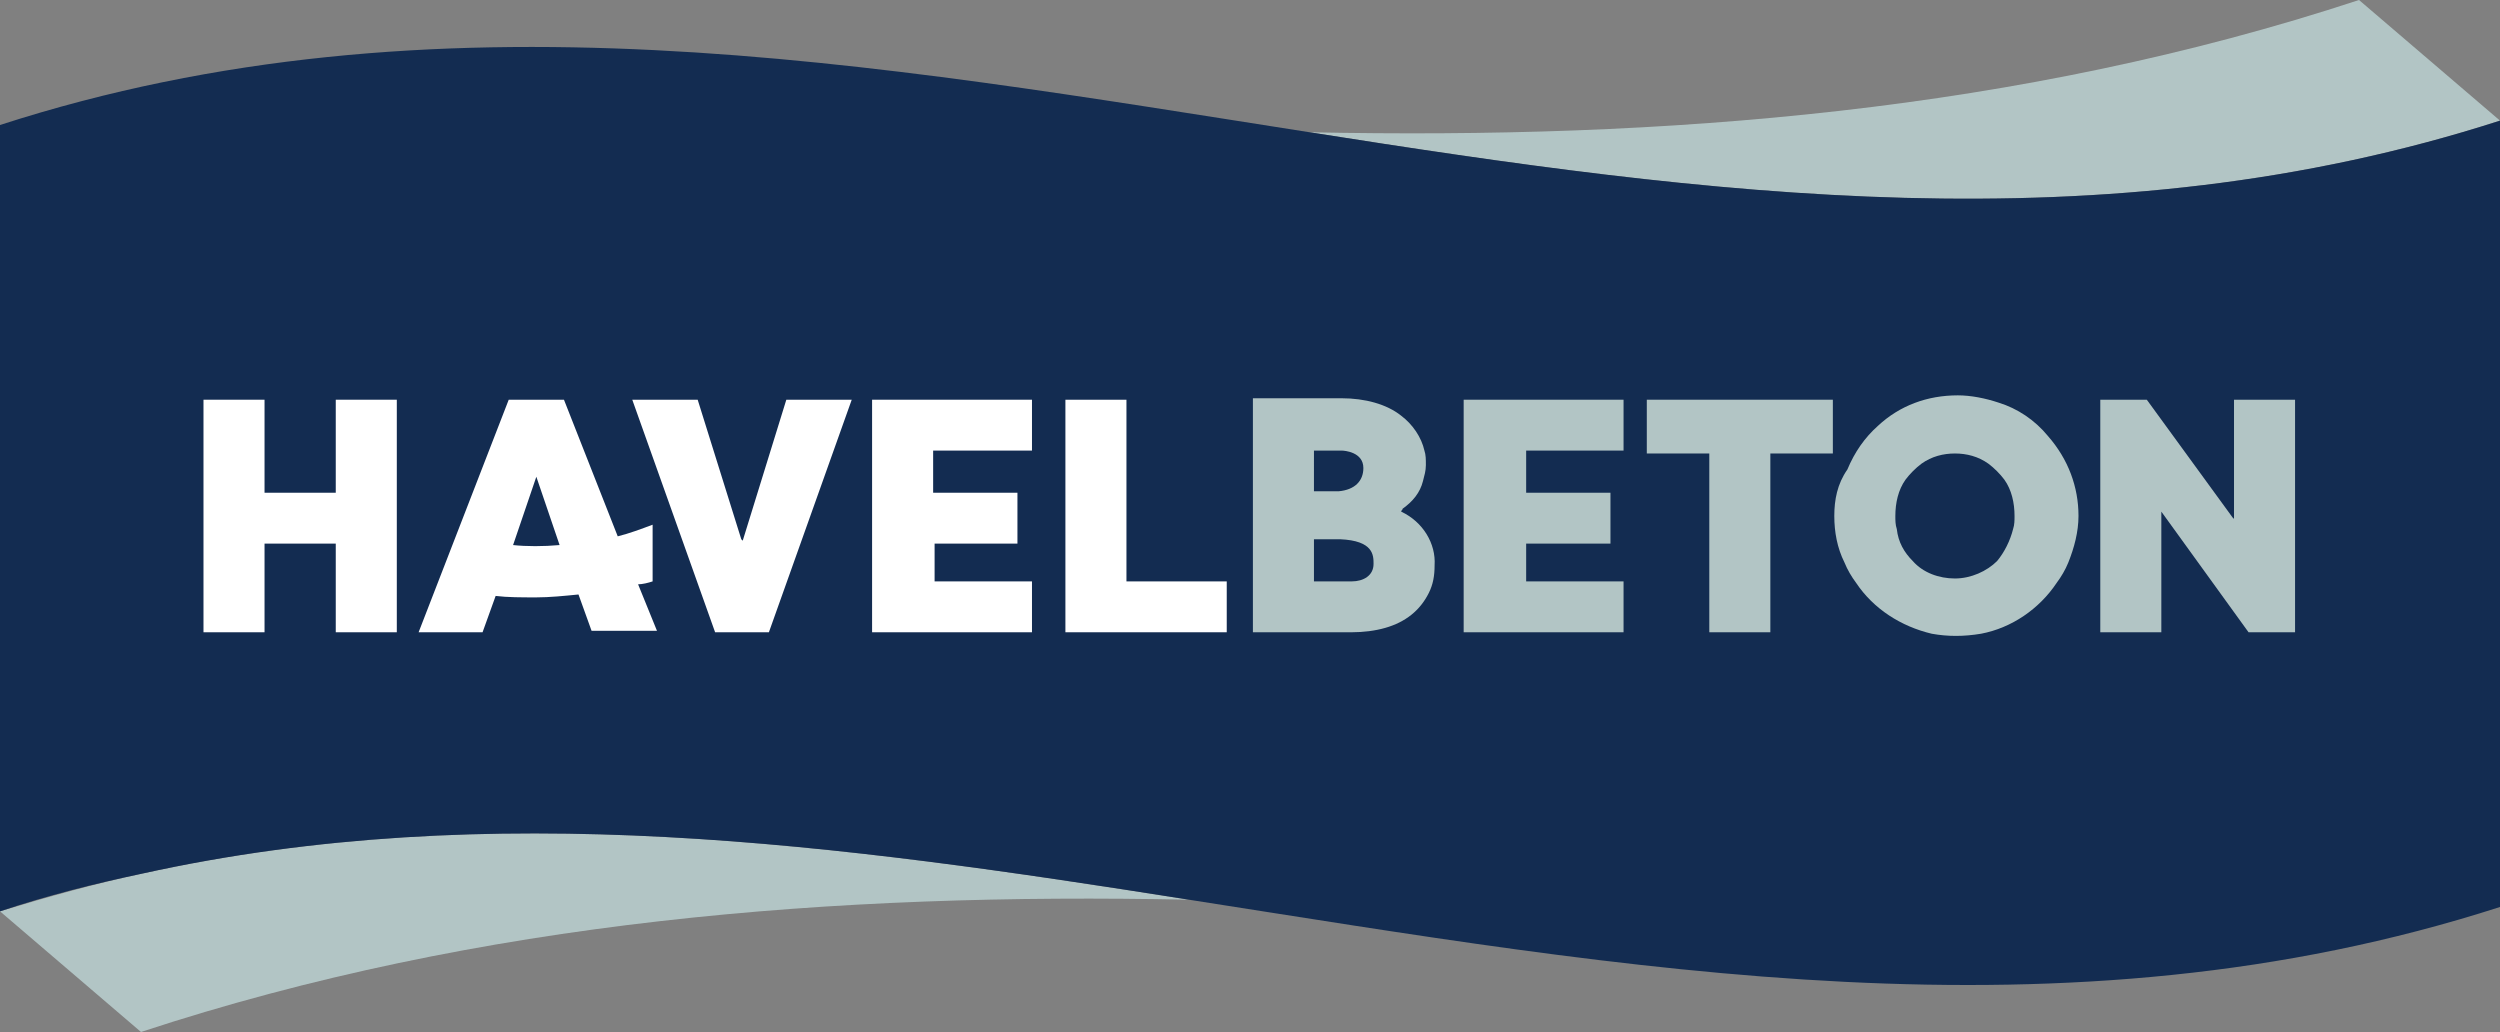 <?xml version="1.0" encoding="utf-8"?>
<!-- Generator: Adobe Illustrator 25.4.6, SVG Export Plug-In . SVG Version: 6.00 Build 0)  -->
<svg version="1.1" id="Ebene_1" xmlns="http://www.w3.org/2000/svg" xmlns:xlink="http://www.w3.org/1999/xlink" x="0px" y="0px"
	 viewBox="0 0 172 71" style="enable-background:new 0 0 172 71;" xml:space="preserve">
<rect x="0" y="0" width="172" height="71" fill="#808080" stroke="none"/>
<style type="text/css">
	.st0{clip-path:url(#SVGID_00000109711901558164385270000017425236787278414727_);}
	.st1{fill:#B2C5C5;}
	.st2{fill:#132C51;}
	.st3{fill:#FFFFFF;}
</style>
<g>
	<defs>
		<rect id="SVGID_1_" width="172" height="71"/>
	</defs>
	<clipPath id="SVGID_00000061444095240174803160000006813611960107473815_">
		<use xlink:href="#SVGID_1_"  style="overflow:visible;"/>
	</clipPath>
	<g style="clip-path:url(#SVGID_00000061444095240174803160000006813611960107473815_);">
		<path class="st1" d="M9.8,60.1c-3.3,0.7-6.5,1.6-9.8,2.6L9.7,71c23.4-7.7,47.8-9.6,72.1-9.1C57.8,58.1,33.8,54.8,9.8,60.1z"/>
		<path class="st1" d="M172,8.3L162.3,0c-23.4,7.7-47.8,9.6-72.2,9.1C117.4,13.4,144.7,17.1,172,8.3z"/>
		<path class="st2" d="M90.1,9.1C60.1,4.4,30-1.1,0,8.6C0,24,0,47.4,0,62.7c3.3-1.1,6.5-1.9,9.8-2.6c24-5.3,48-2,72,1.8
			c30.1,4.7,60.1,10.2,90.2,0.5c0-11.8,0-31.7,0-43.5c0-3.5,0-7.1,0-10.6C144.7,17.1,117.4,13.4,90.1,9.1z"/>
		<path class="st3" d="M18.3,27.5H14v16h4.2v-6.1h4.9v6.1h4.2v-16h-4.2v6.4h-4.9V27.5z"/>
		<path class="st3" d="M51,37.1l-3-9.6h-4.5l5.7,16h3.7l5.7-16h-4.5l-3,9.7L51,37.1z"/>
		<path class="st3" d="M64.2,37.4h5.8v-3.5h-5.8V31H71v-3.5H60v16h11V40h-6.7V37.4z"/>
		<path class="st3" d="M77.5,27.5h-4.2v16h11.1V40h-6.9V27.5z"/>
		<path class="st1" d="M105,37.4h5.8v-3.5H105V31h6.7v-3.5h-11v16h11V40H105V37.4z"/>
		<path class="st1" d="M117.6,43.5h4.2V31.2h4.3v-3.7h-12.8v3.7h4.3V43.5z"/>
		<path class="st1" d="M126.2,35.5c0,1.1,0.2,2.2,0.7,3.2c0.2,0.5,0.5,1,0.8,1.4c1.2,1.8,3.1,3,5.2,3.5c1.1,0.2,2.2,0.2,3.4,0
			c2.1-0.4,4-1.7,5.2-3.5c0.3-0.4,0.6-0.9,0.8-1.4c0.4-1,0.7-2.1,0.7-3.2c0-2-0.7-3.9-2.1-5.5c-0.9-1.1-2.1-1.9-3.4-2.3
			c-0.9-0.3-1.9-0.5-2.8-0.5c-2.1,0-4,0.7-5.5,2.1c0,0,0,0,0,0c-0.9,0.8-1.6,1.8-2.1,3C126.4,33.3,126.2,34.4,126.2,35.5z M131.1,33
			c0.3-0.4,0.7-0.8,1.1-1.1c0.7-0.5,1.5-0.7,2.3-0.7c0.8,0,1.6,0.2,2.3,0.7c0.4,0.3,0.8,0.7,1.1,1.1c0.5,0.7,0.7,1.6,0.7,2.5
			c0,0.3,0,0.6-0.1,0.9c-0.2,0.8-0.6,1.6-1.1,2.2c-0.7,0.7-1.8,1.2-2.9,1.2c0,0,0,0,0,0c-1.1,0-2.2-0.4-2.9-1.2
			c-0.6-0.6-1-1.3-1.1-2.2c-0.1-0.3-0.1-0.6-0.1-0.9C130.4,34.6,130.6,33.7,131.1,33z"/>
		<path class="st1" d="M147.7,27.5h-3.2v16h4.2v-8.3l6,8.3h3.2v-16h-4.2v8.2l-0.1-0.1L147.7,27.5z"/>
		<path class="st1" d="M96.4,35.2L96.4,35.2L96.4,35.2c0-0.1,0.1-0.1,0.1-0.2c0.7-0.5,1.2-1.1,1.4-1.9c0.1-0.4,0.2-0.7,0.2-1.1
			c0-0.4,0-0.7-0.1-1c-0.2-0.9-0.8-1.8-1.6-2.4c-1-0.8-2.5-1.2-4.1-1.2l-6.1,0v16.1H93c0.8,0,1.6-0.1,2.3-0.3
			c0.7-0.2,1.3-0.5,1.8-0.9c0.5-0.4,0.9-0.9,1.2-1.5c0.3-0.6,0.4-1.2,0.4-1.9C98.8,37.4,97.9,35.9,96.4,35.2z M90.4,31h1.9
			c0.2,0,1.5,0.1,1.5,1.2c0,0.9-0.6,1.5-1.7,1.6h-1.7h0L90.4,31L90.4,31z M93,40h-2.6v-2.9h1.8c2.3,0.1,2.3,1.1,2.3,1.7
			C94.5,39.6,93.8,40,93,40z"/>
		<path class="st3" d="M44.9,40v-3.9c-0.8,0.3-1.6,0.6-2.4,0.8l-3.7-9.4H35l-6.2,16h4.4l0.9-2.5c0.8,0.1,1.8,0.1,2.8,0.1
			c0.9,0,1.9-0.1,2.9-0.2l0.9,2.5h4.5l-1.3-3.2C44.2,40.2,44.6,40.1,44.9,40z M35.3,37.5l1.6-4.7l1.6,4.7
			C37.4,37.6,36.2,37.6,35.3,37.5z"/>
	</g>
</g>
</svg>
